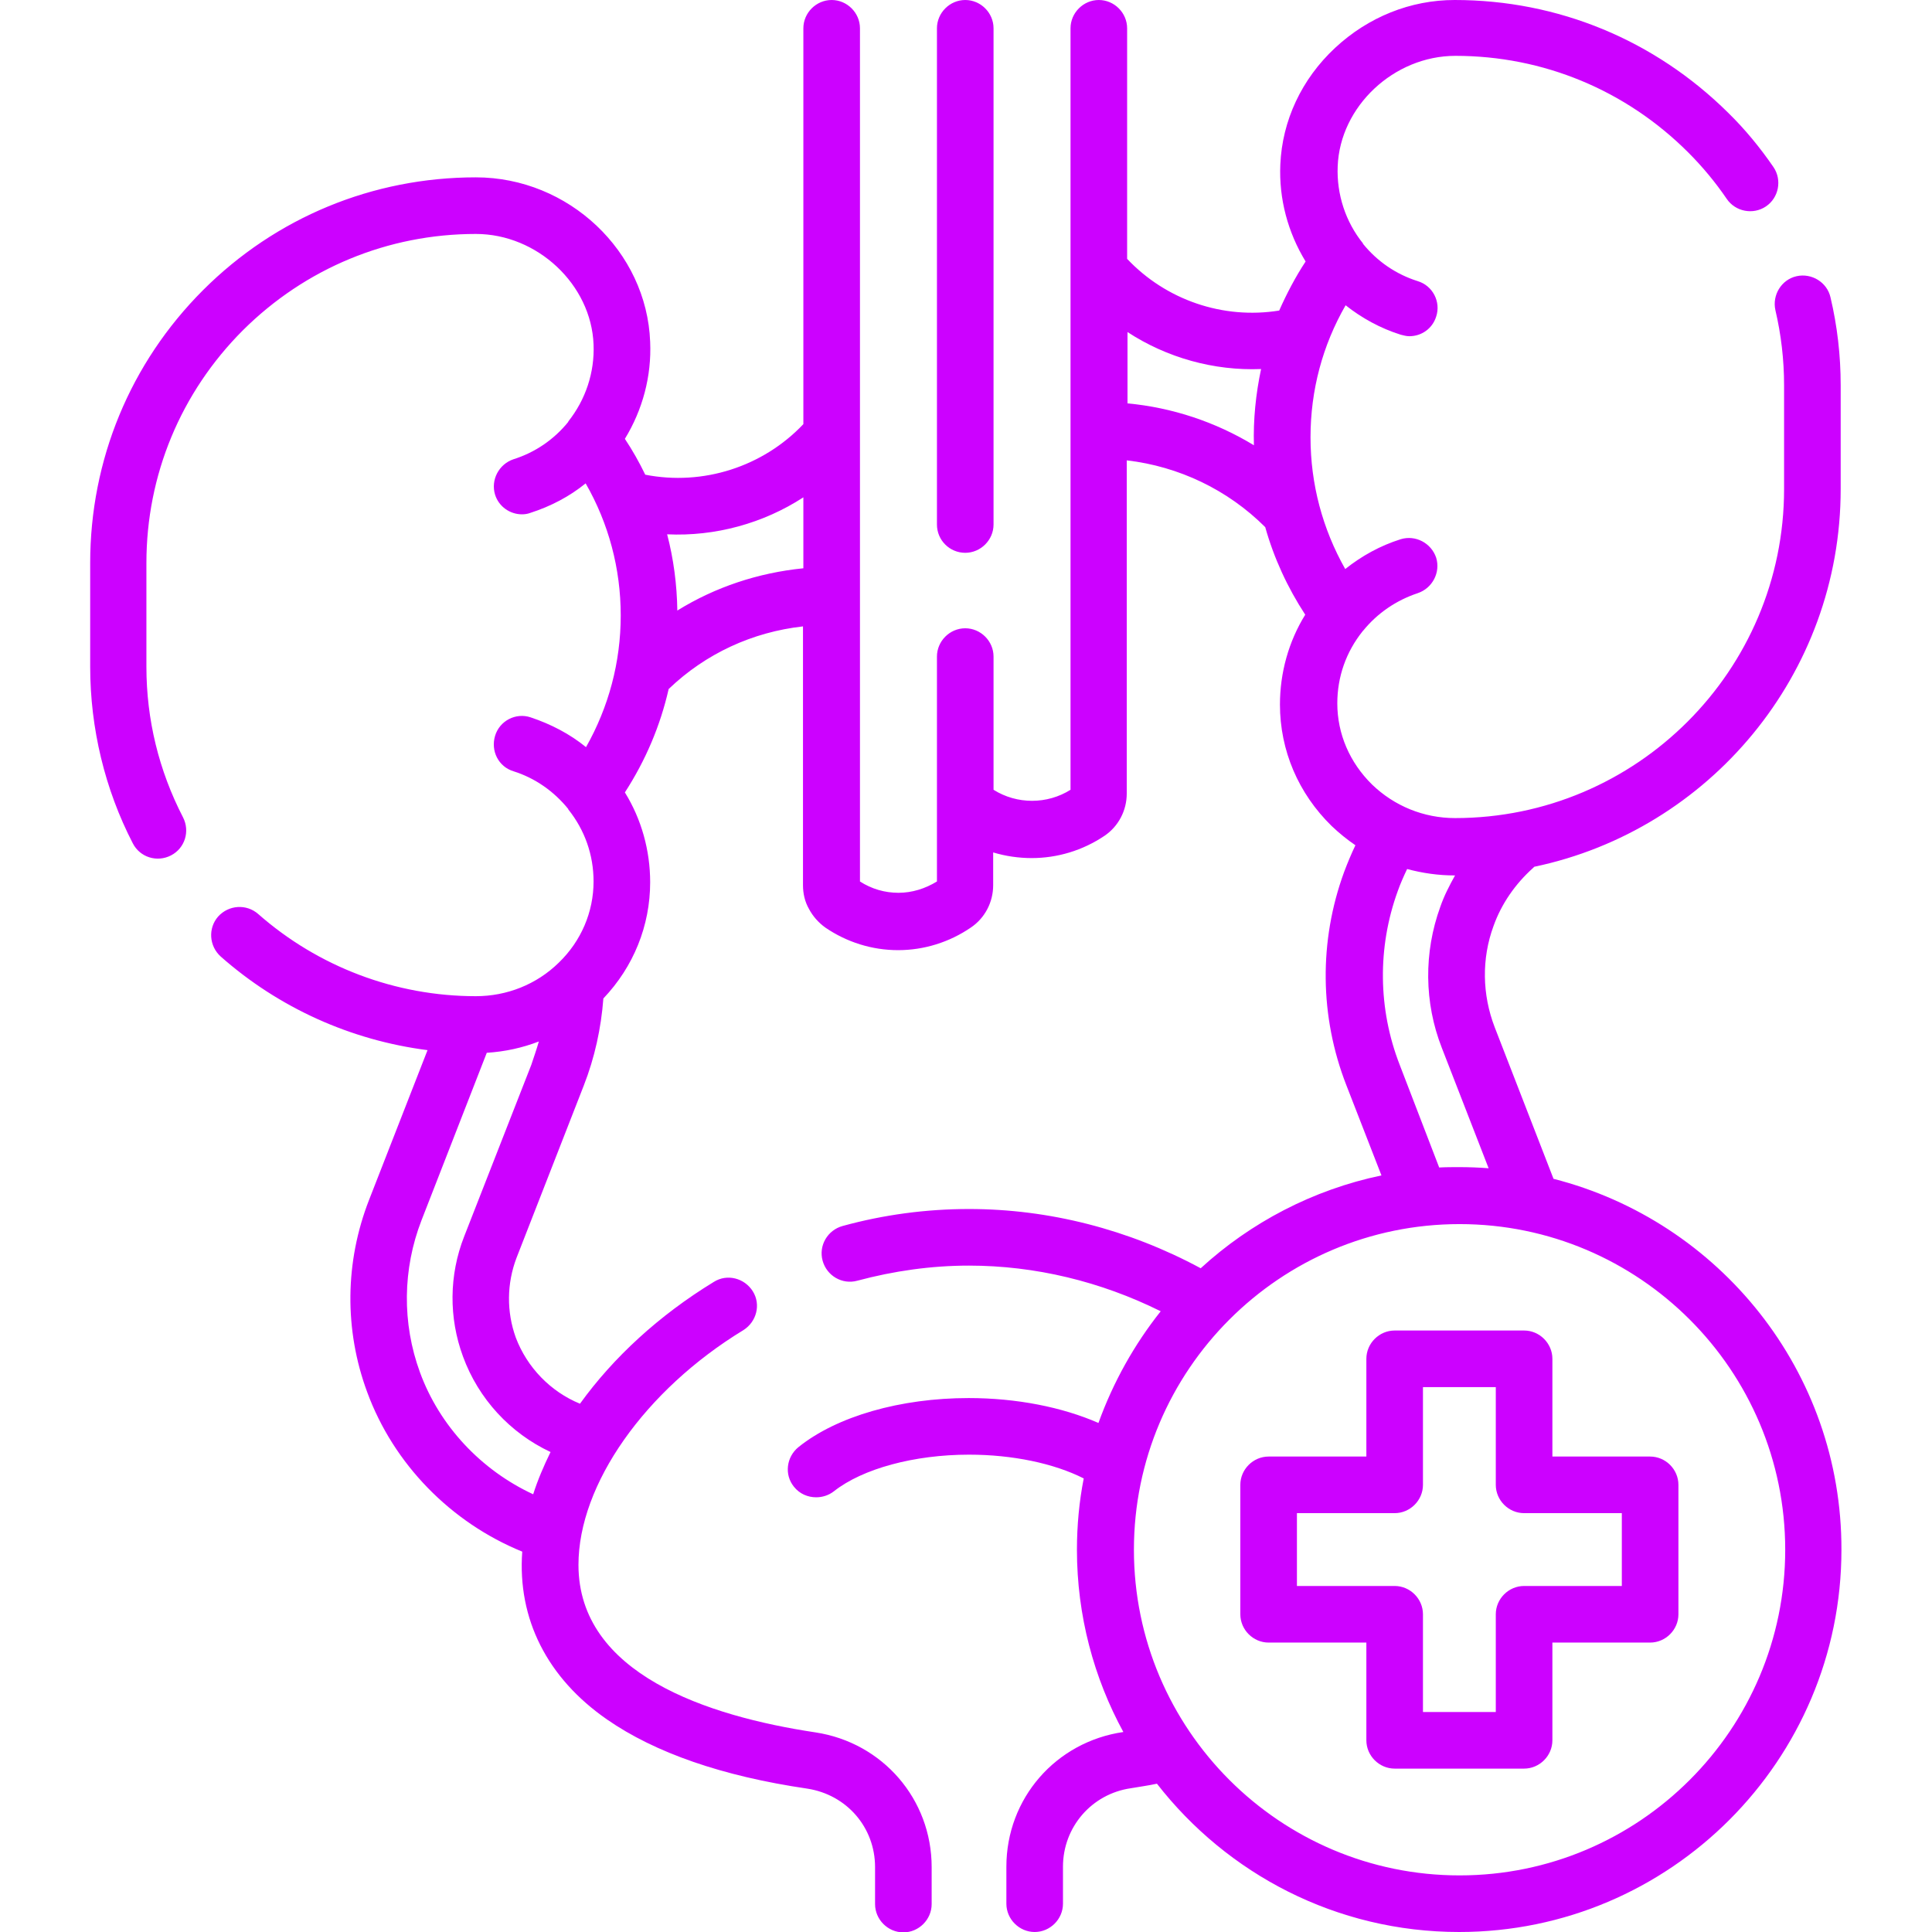 <?xml version="1.0" encoding="utf-8"?>
<!-- Generator: Adobe Illustrator 28.1.0, SVG Export Plug-In . SVG Version: 6.00 Build 0)  -->
<svg version="1.1" id="Capa_1" xmlns="http://www.w3.org/2000/svg" xmlns:xlink="http://www.w3.org/1999/xlink" x="0px" y="0px"
	 width="512px" height="512px" viewBox="0 0 512 512" style="enable-background:new 0 0 512 512;" xml:space="preserve">
<style type="text/css">
	.st0{fill:#CC01FF;}
</style>
<g>
	<path class="st0" d="M255.8,146.5c4.1,0,7.5-3.4,7.5-7.5V7.5c0-4.1-3.4-7.5-7.5-7.5c-4.1,0-7.5,3.4-7.5,7.5V139
		C248.3,143.2,251.7,146.5,255.8,146.5L255.8,146.5z"/>
	<path class="st0" d="M411.7,312.4l-15.6-40.2c-3.3-8.6-3.5-18.1-0.3-26.8c2.1-5.9,5.8-11.2,10.5-15.4c0.1-0.1,0.2-0.2,0.3-0.3
		c46.3-9.7,81.2-50.9,81.2-100.1v-27.5c0-7.9-0.9-15.7-2.7-23.3c-0.9-4-5-6.5-9-5.6c-4,0.9-6.5,5-5.6,9c1.5,6.4,2.3,13.1,2.3,19.9
		v27.5c0,48.1-39.1,87.2-87.2,87.2c-8.3,0-16.1-3.2-22-8.9c-5.9-5.8-9.2-13.4-9.2-21.5c0-7,2.3-13.6,6.7-19.1c0,0,0-0.1,0.1-0.1
		c3.8-4.7,8.8-8.1,14.5-10c3.9-1.3,6.1-5.5,4.9-9.4c-1.3-3.9-5.5-6.1-9.4-4.9c-5.4,1.7-10.3,4.4-14.7,7.9c-6-10.6-9.2-22.5-9.2-34.9
		c0-12.5,3.2-24.4,9.3-35c4.3,3.4,9.2,6.1,14.6,7.8c0.8,0.2,1.5,0.4,2.3,0.4c3.2,0,6.1-2,7.1-5.2c1.3-3.9-0.9-8.2-4.9-9.4
		c-5.7-1.8-10.7-5.2-14.5-9.9c0,0,0,0,0-0.1c-4.6-5.7-7-13-6.7-20.4c0.6-15.9,14.9-29.3,31.2-29.3c23.3,0,45.2,9.1,61.7,25.6
		c3.8,3.8,7.2,7.9,10.2,12.3c2.3,3.4,7,4.3,10.4,2c3.4-2.3,4.3-7,2-10.4c-3.5-5.1-7.5-10-12-14.4C438.5,10.6,412.9,0,385.5,0
		c-11.7,0-22.9,4.5-31.7,12.7c-8.9,8.3-14,19.3-14.5,30.9c-0.4,9.1,2,18,6.7,25.7c-2.7,4.1-5,8.5-7,13c-14.9,2.4-30-2.8-40.3-13.7
		V7.5c0-4.1-3.4-7.5-7.5-7.5s-7.5,3.4-7.5,7.5v201.8c-6.2,3.9-14.2,3.9-20.4,0V174c0-4.1-3.4-7.5-7.5-7.5c-4.1,0-7.5,3.4-7.5,7.5
		v39.2v0v20.4c-3.1,1.9-6.6,3-10.2,3c-3.6,0-7.1-1-10.2-3V7.5c0-4.1-3.4-7.5-7.5-7.5s-7.5,3.4-7.5,7.5v104.9
		c-10.7,11.3-26.6,16.4-41.9,13.4c-1.6-3.3-3.4-6.5-5.4-9.5c4.7-7.7,7.1-16.6,6.7-25.7C171.4,66.6,150.7,47,126.1,47
		c-27.3,0-53,10.6-72.3,29.9c-19.3,19.3-29.9,45-29.9,72.3v27.5c0,16.3,3.9,32.5,11.3,46.8c1.9,3.7,6.4,5.1,10.1,3.2
		c3.7-1.9,5.1-6.4,3.2-10.1c-6.4-12.4-9.7-25.9-9.7-39.9v-27.5c0-23.3,9.1-45.2,25.6-61.7C80.9,71.1,102.8,62,126.1,62
		c16.3,0,30.6,13.4,31.2,29.3c0.3,7.4-2.1,14.6-6.7,20.4c0,0,0,0,0,0.1c-3.8,4.7-8.8,8.1-14.5,9.9c-3.9,1.3-6.1,5.5-4.9,9.4
		c1,3.2,4,5.2,7.1,5.2c0.8,0,1.5-0.1,2.3-0.4c5.3-1.7,10.3-4.3,14.6-7.8c6.1,10.6,9.3,22.6,9.3,35c0,12.4-3.2,24.3-9.2,34.9
		c-4.3-3.5-9.3-6.1-14.7-7.9c-3.9-1.3-8.2,0.9-9.4,4.9s0.9,8.2,4.9,9.4c5.7,1.8,10.7,5.3,14.5,10c0,0,0,0,0,0.1
		c4.4,5.5,6.7,12.1,6.7,19.1c0,8.1-3.3,15.8-9.2,21.5c-5.9,5.8-13.8,8.9-22,8.9c-21.3,0-41.8-7.8-57.7-21.8
		c-3.1-2.7-7.8-2.4-10.6,0.7c-2.7,3.1-2.4,7.8,0.7,10.6c15.4,13.6,34.5,22.2,54.8,24.8l-15.5,39.7c-6.4,16.4-6.6,34.4-0.5,50.9
		c7,19.1,22.2,34.6,41.1,42.3c-1.3,17.8,6.6,33.5,22.5,44.5c12.7,8.8,30.5,15,53,18.3c10.5,1.6,18,10.3,18,20.8v9.8
		c0,4.1,3.4,7.5,7.5,7.5s7.5-3.4,7.5-7.5v-9.8c0-18-13-33-30.8-35.7c-28.6-4.3-62.8-15.5-62.8-44.4c0-21.3,17.6-46.3,43.7-62.2
		c3.5-2.2,4.7-6.8,2.5-10.3c-2.2-3.5-6.8-4.7-10.3-2.5c-14.6,8.9-26.7,20.1-35.5,32.3c-7.8-3.2-14-9.6-17-17.5
		c-2.5-6.9-2.4-14.4,0.2-21.2l17.8-45.6c2.9-7.4,4.6-15.2,5.2-23.1c8-8.4,12.4-19.3,12.4-30.8c0-8.4-2.3-16.7-6.7-23.8
		c5.5-8.5,9.4-17.7,11.6-27.4c9.8-9.4,22.2-15.1,35.6-16.6v68.6c0,2.2,0.5,4.4,1.6,6.3c1,1.9,2.5,3.6,4.3,4.9c5.7,3.9,12.4,6,19.3,6
		s13.6-2.1,19.3-6c3.7-2.5,5.9-6.7,5.9-11.2v-8.7c3.3,1,6.8,1.5,10.2,1.5c6.8,0,13.5-2,19.3-5.9c3.7-2.5,5.9-6.7,5.9-11.2V122
		c13.8,1.6,26.8,7.8,36.7,17.7c2.3,8.2,5.9,16,10.6,23.2c-4.4,7.1-6.7,15.4-6.7,23.8c0,12.2,4.9,23.6,13.7,32.2
		c2,1.9,4.1,3.6,6.3,5.1c-1.1,2.3-2.1,4.7-3,7.1c-6.7,18.3-6.5,38.3,0.6,56.5l9.3,23.9c-18.2,3.8-34.7,12.5-47.9,24.6
		c-19.1-10.3-40.2-15.7-61.4-15.7c-11.3,0-22.6,1.5-33.5,4.5c-4,1.1-6.4,5.2-5.3,9.2c1.1,4,5.2,6.4,9.2,5.3c9.7-2.6,19.6-4,29.6-4
		c17.5,0,34.9,4.2,50.8,12.1c-7,8.8-12.6,18.8-16.5,29.6c-9.6-4.2-21.7-6.6-34.4-6.6c-18,0-34.9,4.8-45.1,13
		c-3.2,2.6-3.8,7.3-1.2,10.5c1.5,1.9,3.7,2.8,5.9,2.8c1.6,0,3.3-0.5,4.7-1.6c7.6-6,21.3-9.7,35.8-9.7c11.5,0,22.5,2.3,30.4,6.3
		c-1.2,6.1-1.8,12.5-1.8,18.9c0,17.5,4.5,34,12.3,48.3c-17.9,2.6-31,17.6-31,35.7v9.8c0,4.1,3.4,7.5,7.5,7.5s7.5-3.4,7.5-7.5v-9.8
		c0-10.5,7.6-19.3,18-20.8c2.3-0.4,4.6-0.7,6.9-1.2c18.6,23.9,47.5,39.3,80.1,39.3c55.9,0,101.3-45.5,101.3-101.3
		C488.1,363.4,455.6,323.6,411.7,312.4L411.7,312.4z M123,327.7c-4,10.2-4.1,21.5-0.3,31.8c4.1,11.2,12.5,20.3,23.2,25.3
		c-1.8,3.7-3.4,7.4-4.6,11.2c-13.8-6.4-24.8-18.1-30-32.3c-4.8-13.1-4.6-27.4,0.4-40.3l17.3-44.4c4.8-0.3,9.4-1.3,13.8-3
		c-0.6,2.1-1.3,4.1-2,6.2L123,327.7z M179.5,161.8c-0.1-6.9-1-13.7-2.7-20.2c12.7,0.6,25.5-2.9,36.1-9.8v18.8
		C200.9,151.8,189.5,155.6,179.5,161.8z M298.8,106.9V88c10.4,6.8,22.9,10.3,35.4,9.8c-1.4,6.6-2.1,13.4-1.9,20.2
		C322.1,111.8,310.6,108,298.8,106.9z M370.9,282.1c-5.7-14.7-5.9-31-0.5-45.9c0.7-2,1.6-4,2.5-5.9c4.1,1.1,8.3,1.7,12.6,1.7
		c0,0,0.1,0,0.1,0c-1.5,2.7-2.9,5.4-3.9,8.3c-4.4,12.1-4.3,25.4,0.4,37.4l12.4,31.9c-2.6-0.2-5.2-0.3-7.8-0.3c-1.8,0-3.5,0-5.3,0.1
		L370.9,282.1z M386.8,497c-47.6,0-86.3-38.7-86.3-86.3s38.7-86.3,86.3-86.3s86.3,38.7,86.3,86.3C473.1,458.3,434.4,497,386.8,497z"
		/>
	<path class="st0" d="M437.3,386h-25.9v-25.9c0-4.1-3.4-7.5-7.5-7.5h-34.3c-4.1,0-7.5,3.4-7.5,7.5V386h-25.9c-4.1,0-7.5,3.4-7.5,7.5
		v34.3c0,4.1,3.4,7.5,7.5,7.5h25.9v25.9c0,4.1,3.4,7.5,7.5,7.5h34.3c4.1,0,7.5-3.4,7.5-7.5v-25.9h25.9c4.1,0,7.5-3.4,7.5-7.5v-34.3
		C444.8,389.4,441.4,386,437.3,386z M429.8,420.3h-25.9c-4.1,0-7.5,3.4-7.5,7.5v25.9h-19.3v-25.9c0-4.1-3.4-7.5-7.5-7.5h-25.9V401
		h25.9c4.1,0,7.5-3.4,7.5-7.5v-25.9h19.3v25.9c0,4.1,3.4,7.5,7.5,7.5h25.9V420.3z"/>
</g>
</svg>
